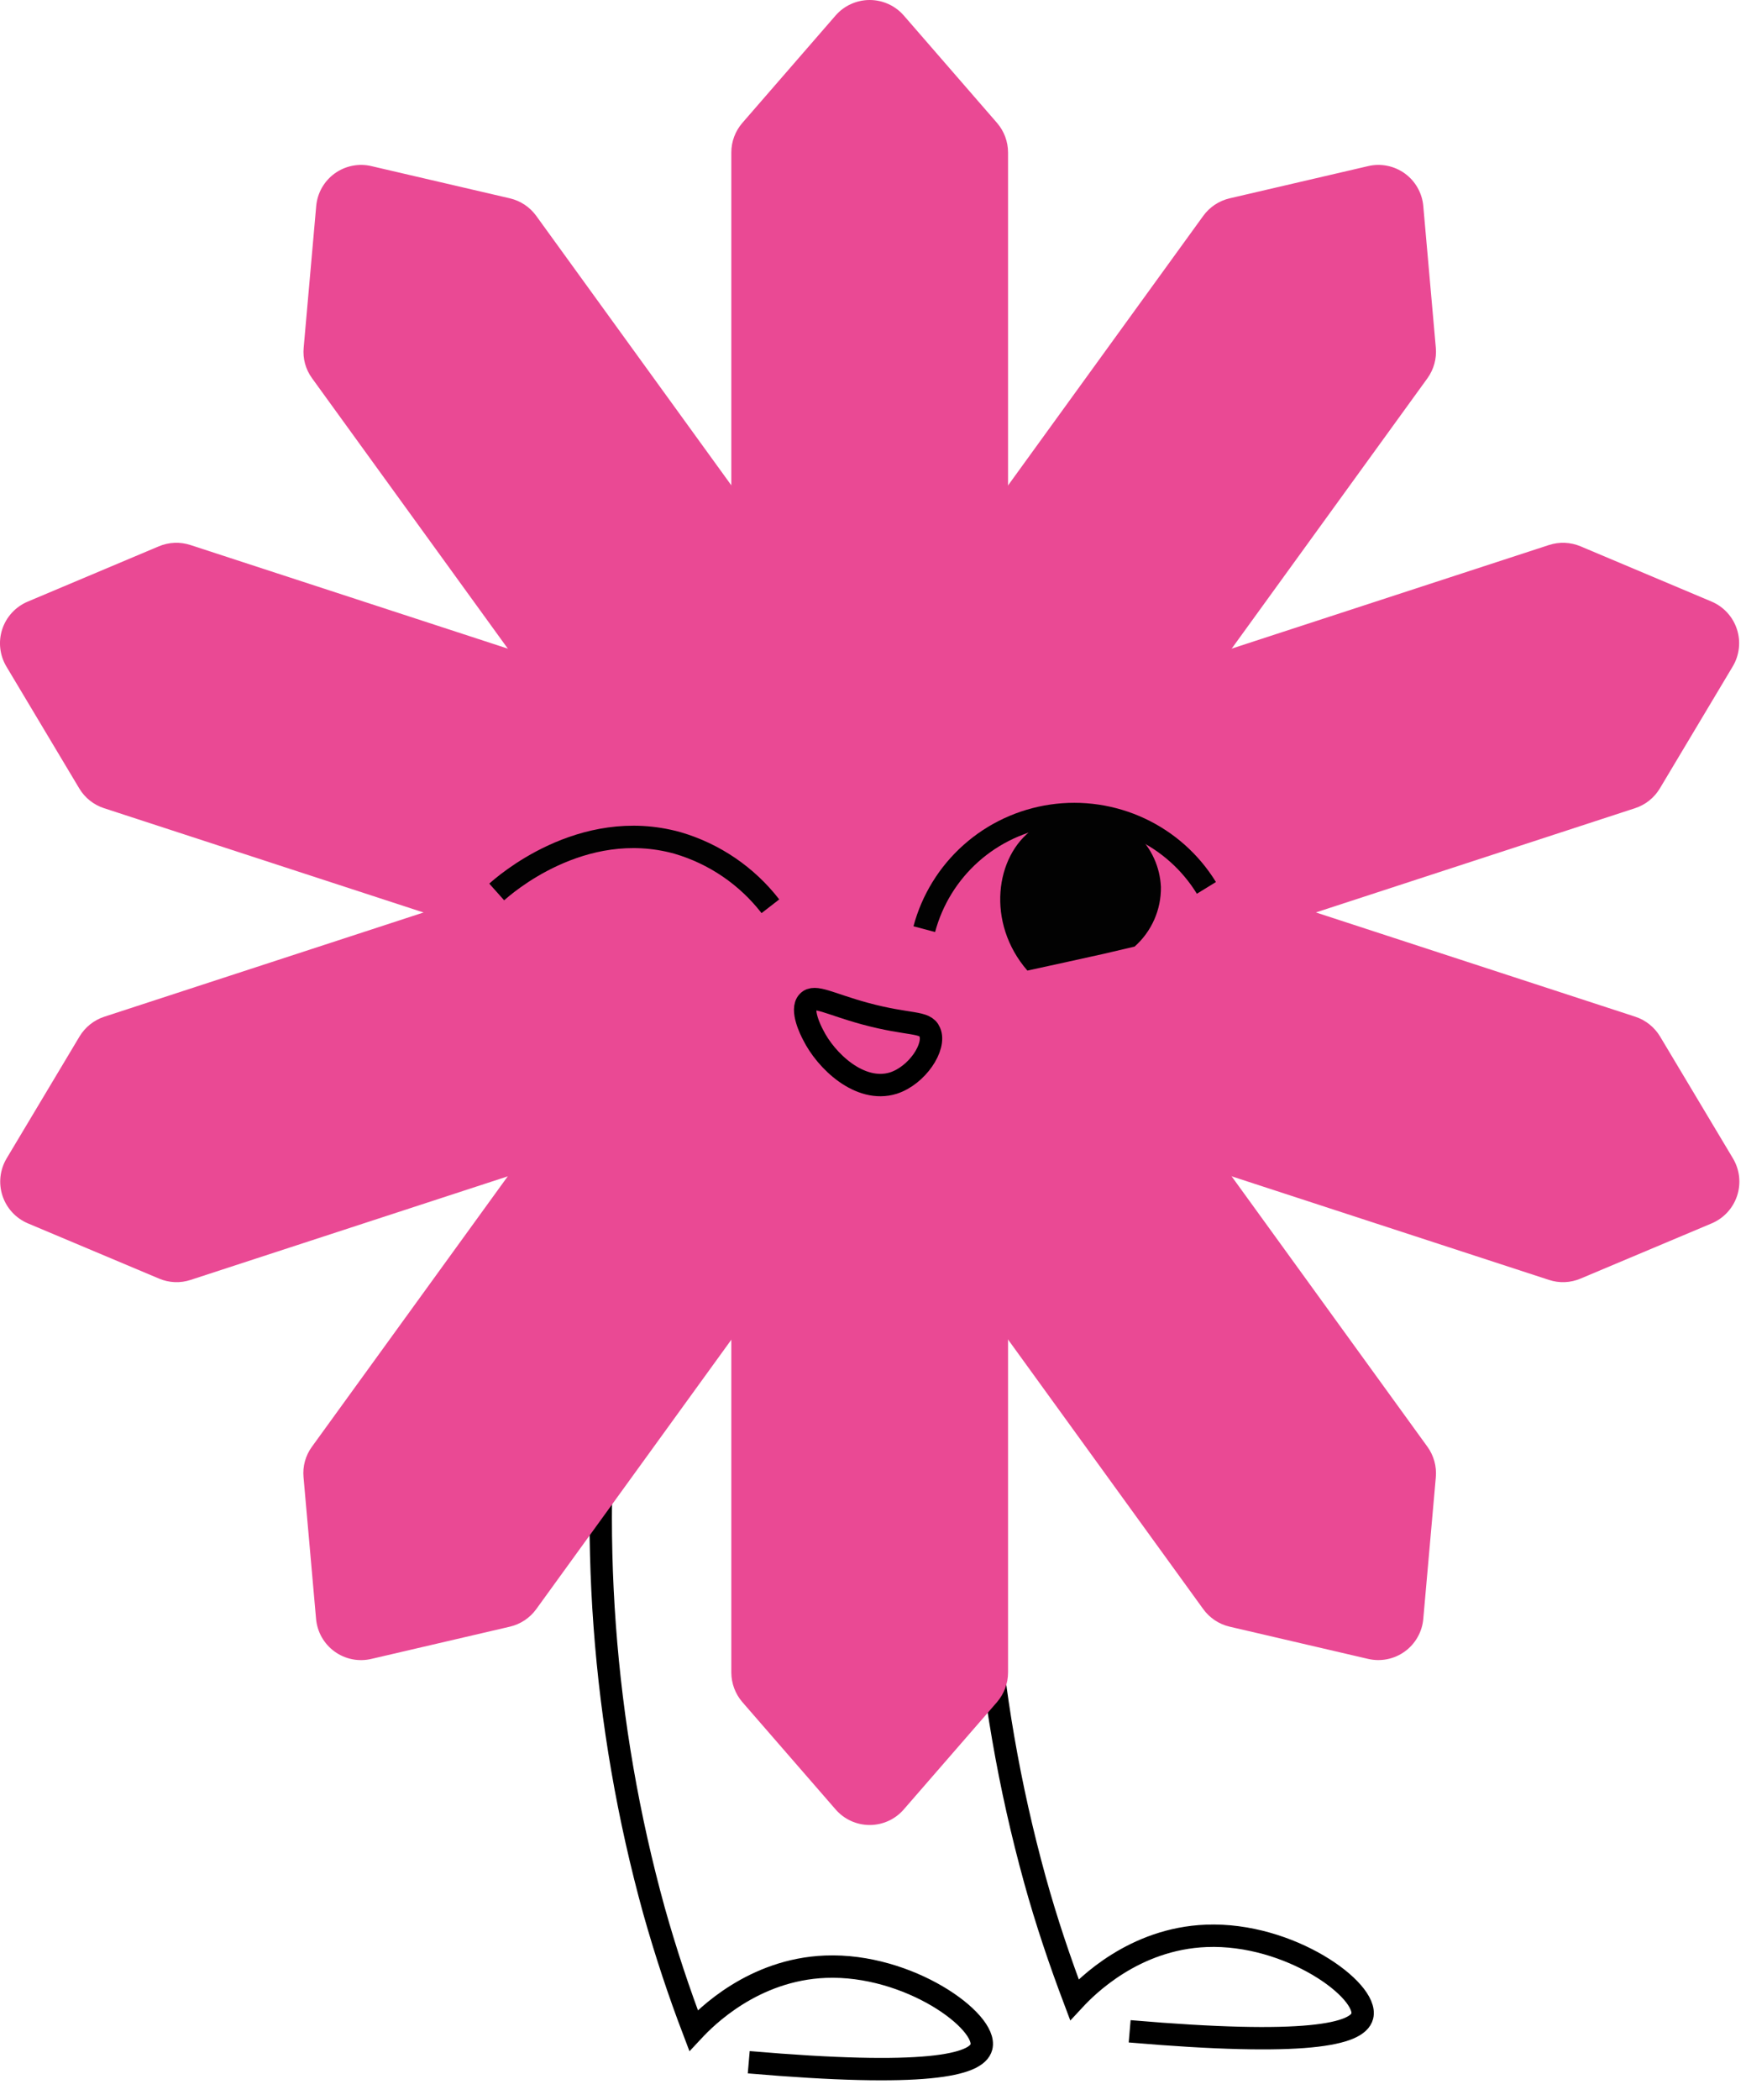<svg width="89" height="107" viewBox="0 0 89 107" fill="none" xmlns="http://www.w3.org/2000/svg">
<path d="M50.596 66.58C49.398 76.363 50.13 86.286 52.752 95.788C53.346 97.939 54.034 99.961 54.766 101.901C55.39 101.228 57.805 98.79 61.492 98.649C65.739 98.482 69.767 101.432 69.44 102.737C69.203 103.677 66.564 104.286 57.583 103.513" stroke="black" stroke-width="1.141" stroke-miterlimit="10"/>
<path d="M31.183 68.144C29.981 77.93 30.712 87.856 33.335 97.359C33.941 99.515 34.621 101.551 35.353 103.472C35.977 102.804 38.392 100.366 42.079 100.221C46.326 100.057 50.354 103.008 50.027 104.309C49.789 105.249 47.151 105.862 38.166 105.089" stroke="black" stroke-width="1.141" stroke-miterlimit="10"/>
<path d="M62.677 82.893L69.737 84.536C70.058 84.61 70.391 84.615 70.714 84.55C71.037 84.485 71.342 84.351 71.609 84.157C71.876 83.964 72.098 83.716 72.26 83.429C72.423 83.142 72.522 82.824 72.55 82.496L73.189 75.279C73.238 74.727 73.086 74.175 72.762 73.726L27.333 10.999C27.008 10.55 26.532 10.234 25.992 10.107L18.931 8.465C18.611 8.389 18.278 8.384 17.955 8.449C17.632 8.513 17.326 8.647 17.06 8.84C16.793 9.033 16.571 9.282 16.408 9.568C16.246 9.855 16.147 10.173 16.118 10.501L15.479 17.721C15.427 18.274 15.579 18.826 15.907 19.275L61.335 82.001C61.661 82.45 62.137 82.766 62.677 82.893Z" fill="#EA4994"/>
<path d="M37.839 86.735L42.592 92.205C42.808 92.455 43.075 92.655 43.375 92.792C43.675 92.929 44.001 93 44.331 93C44.661 93 44.987 92.929 45.287 92.792C45.587 92.655 45.854 92.455 46.07 92.205L50.823 86.735C51.184 86.316 51.383 85.78 51.384 85.227V7.773C51.384 7.219 51.185 6.684 50.823 6.265L46.07 0.791C45.853 0.542 45.586 0.343 45.286 0.207C44.986 0.071 44.66 0 44.331 0C44.001 0 43.675 0.071 43.376 0.207C43.075 0.343 42.808 0.542 42.592 0.791L37.839 6.265C37.477 6.684 37.277 7.219 37.278 7.773V85.227C37.279 85.78 37.478 86.316 37.839 86.735Z" fill="#EA4994"/>
<path d="M80.566 65.156L87.255 62.34C87.558 62.211 87.831 62.019 88.054 61.776C88.277 61.533 88.445 61.245 88.548 60.932C88.65 60.619 88.684 60.287 88.648 59.959C88.611 59.632 88.505 59.316 88.336 59.032L84.62 52.819C84.334 52.344 83.887 51.986 83.36 51.812L9.705 27.773C9.178 27.602 8.607 27.625 8.096 27.84L1.407 30.66C1.103 30.789 0.831 30.98 0.608 31.223C0.385 31.465 0.216 31.753 0.114 32.066C0.011 32.379 -0.023 32.711 0.014 33.038C0.05 33.365 0.157 33.681 0.325 33.964L4.042 40.181C4.327 40.657 4.774 41.013 5.301 41.184L78.957 65.223C79.484 65.397 80.055 65.373 80.566 65.156Z" fill="#EA4994"/>
<path d="M62.677 10.107L69.737 8.465C70.058 8.389 70.391 8.384 70.714 8.449C71.037 8.513 71.342 8.647 71.609 8.84C71.876 9.033 72.098 9.282 72.26 9.568C72.423 9.855 72.522 10.173 72.55 10.501L73.189 17.721C73.238 18.274 73.086 18.825 72.762 19.275L27.334 82.001C27.008 82.45 26.532 82.766 25.992 82.893L18.932 84.536C18.61 84.612 18.276 84.617 17.952 84.553C17.628 84.488 17.322 84.354 17.055 84.161C16.787 83.967 16.564 83.718 16.401 83.431C16.239 83.144 16.14 82.825 16.111 82.496L15.472 75.279C15.42 74.726 15.572 74.174 15.899 73.726L61.335 10.999C61.661 10.55 62.137 10.234 62.677 10.107Z" fill="#EA4994"/>
<path d="M80.566 27.84L87.255 30.66C87.557 30.79 87.828 30.983 88.05 31.226C88.271 31.469 88.438 31.757 88.539 32.07C88.64 32.383 88.673 32.714 88.635 33.041C88.598 33.367 88.491 33.682 88.322 33.964L84.606 40.181C84.32 40.657 83.873 41.013 83.346 41.184L9.716 65.223C9.189 65.397 8.618 65.373 8.107 65.156L1.418 62.34C1.115 62.211 0.842 62.019 0.619 61.776C0.396 61.533 0.228 61.245 0.125 60.932C0.023 60.619 -0.011 60.287 0.025 59.959C0.062 59.632 0.168 59.316 0.337 59.032L4.053 52.819C4.339 52.344 4.786 51.986 5.313 51.812L78.957 27.773C79.484 27.602 80.055 27.625 80.566 27.84Z" fill="#EA4994"/>
<path d="M61.495 45.246C60.685 43.929 59.506 42.878 58.105 42.224C56.704 41.569 55.142 41.34 53.612 41.564C52.082 41.788 50.651 42.455 49.496 43.483C48.342 44.511 47.513 45.855 47.114 47.349" stroke="#020202" stroke-width="1.141" stroke-miterlimit="10"/>
<path d="M57.961 42.526C58.695 43.227 59.13 44.184 59.176 45.197C59.184 45.771 59.069 46.339 58.837 46.863C58.605 47.388 58.264 47.856 57.835 48.237L56.248 48.609C54.947 48.898 53.654 49.182 52.369 49.46C50.251 47.018 50.733 43.607 52.666 42.243C54.071 41.251 56.23 41.347 57.961 42.533" fill="#020202"/>
<path d="M39.27 46.182C38.072 44.636 36.416 43.507 34.539 42.957C29.626 41.589 25.62 45.186 25.32 45.454" stroke="#020202" stroke-width="1.141" stroke-miterlimit="10"/>
<path d="M41.179 51.043C41.521 50.671 42.294 51.162 44.074 51.648C46.374 52.273 47.151 52.02 47.393 52.592C47.72 53.336 46.754 54.803 45.535 55.194C43.829 55.721 42.094 54.045 41.447 52.737C41.328 52.518 40.793 51.444 41.179 51.043Z" stroke="black" stroke-width="1.141" stroke-miterlimit="10"/>
</svg>
